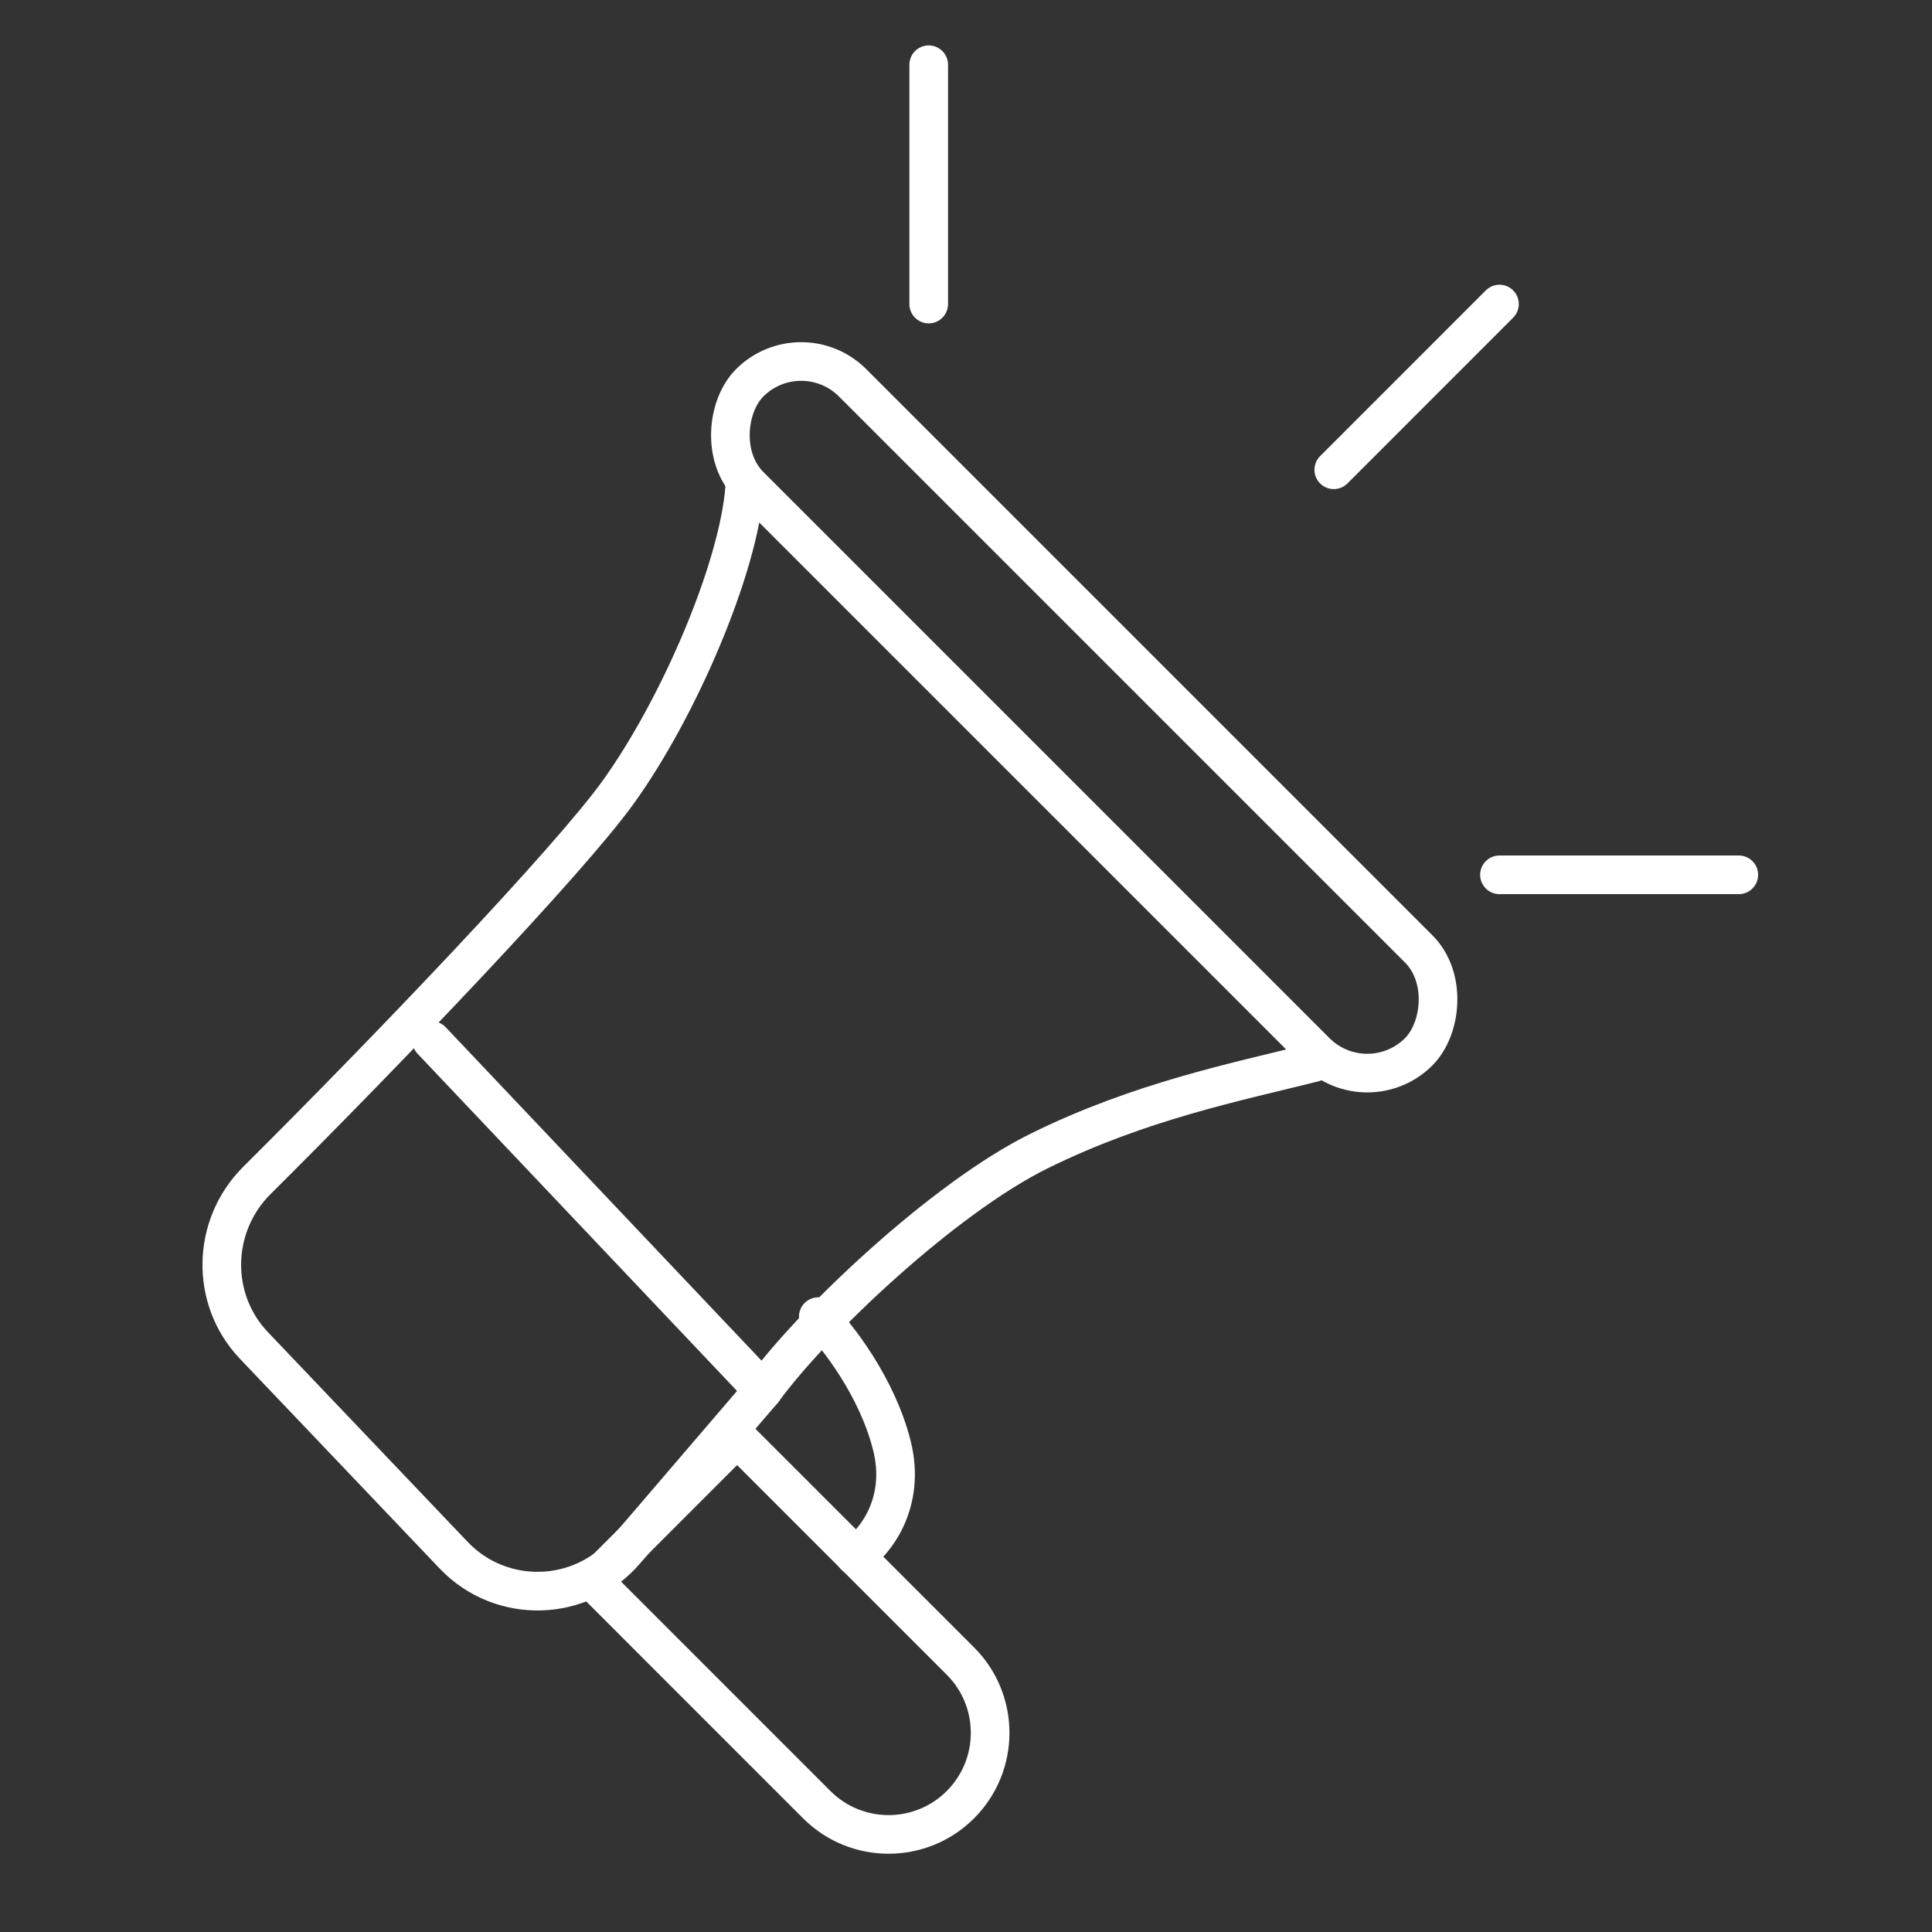 <svg width="50" height="50" viewBox="0 0 50 50" fill="none" xmlns="http://www.w3.org/2000/svg">
<rect x="0" y="0" width="50" height="50" fill="#333333" stroke="none"/>
<rect x="20.734" y="8.576" width="24.484" height="3.765" rx="1.882" transform="rotate(45 20.734 8.576)" stroke="white" stroke-linecap="round" stroke-linejoin="round"/>
<path d="M19.076 37.21L24.855 42.988C25.881 44.014 25.881 45.678 24.855 46.705C23.828 47.731 22.164 47.731 21.138 46.705L15.36 40.926L19.076 37.21Z" stroke="white" stroke-linecap="round" stroke-linejoin="round"/>
<path d="M19.271 12.634C19.112 14.699 17.588 18.29 16 20.5C14.728 22.271 10.066 27.151 6.649 30.549C5.474 31.718 5.428 33.62 6.572 34.821L11.74 40.248C12.965 41.534 15.034 41.48 16.19 40.131L19.747 35.981C21.018 34.234 24.406 31.016 26.894 29.787C29.5 28.5 32 28 34 27.5" stroke="white" stroke-linecap="round" stroke-linejoin="round"/>
<path d="M11.171 26.928L19.747 35.981M38.806 22.64H45M34.518 12.158L38.806 7.869M24.035 7.869V1.675M22.13 40.269C22.606 39.952 23.464 38.935 23.082 37.411C22.701 35.886 21.653 34.552 21.177 34.075" stroke="white" stroke-linecap="round" stroke-linejoin="round"/>
</svg>
